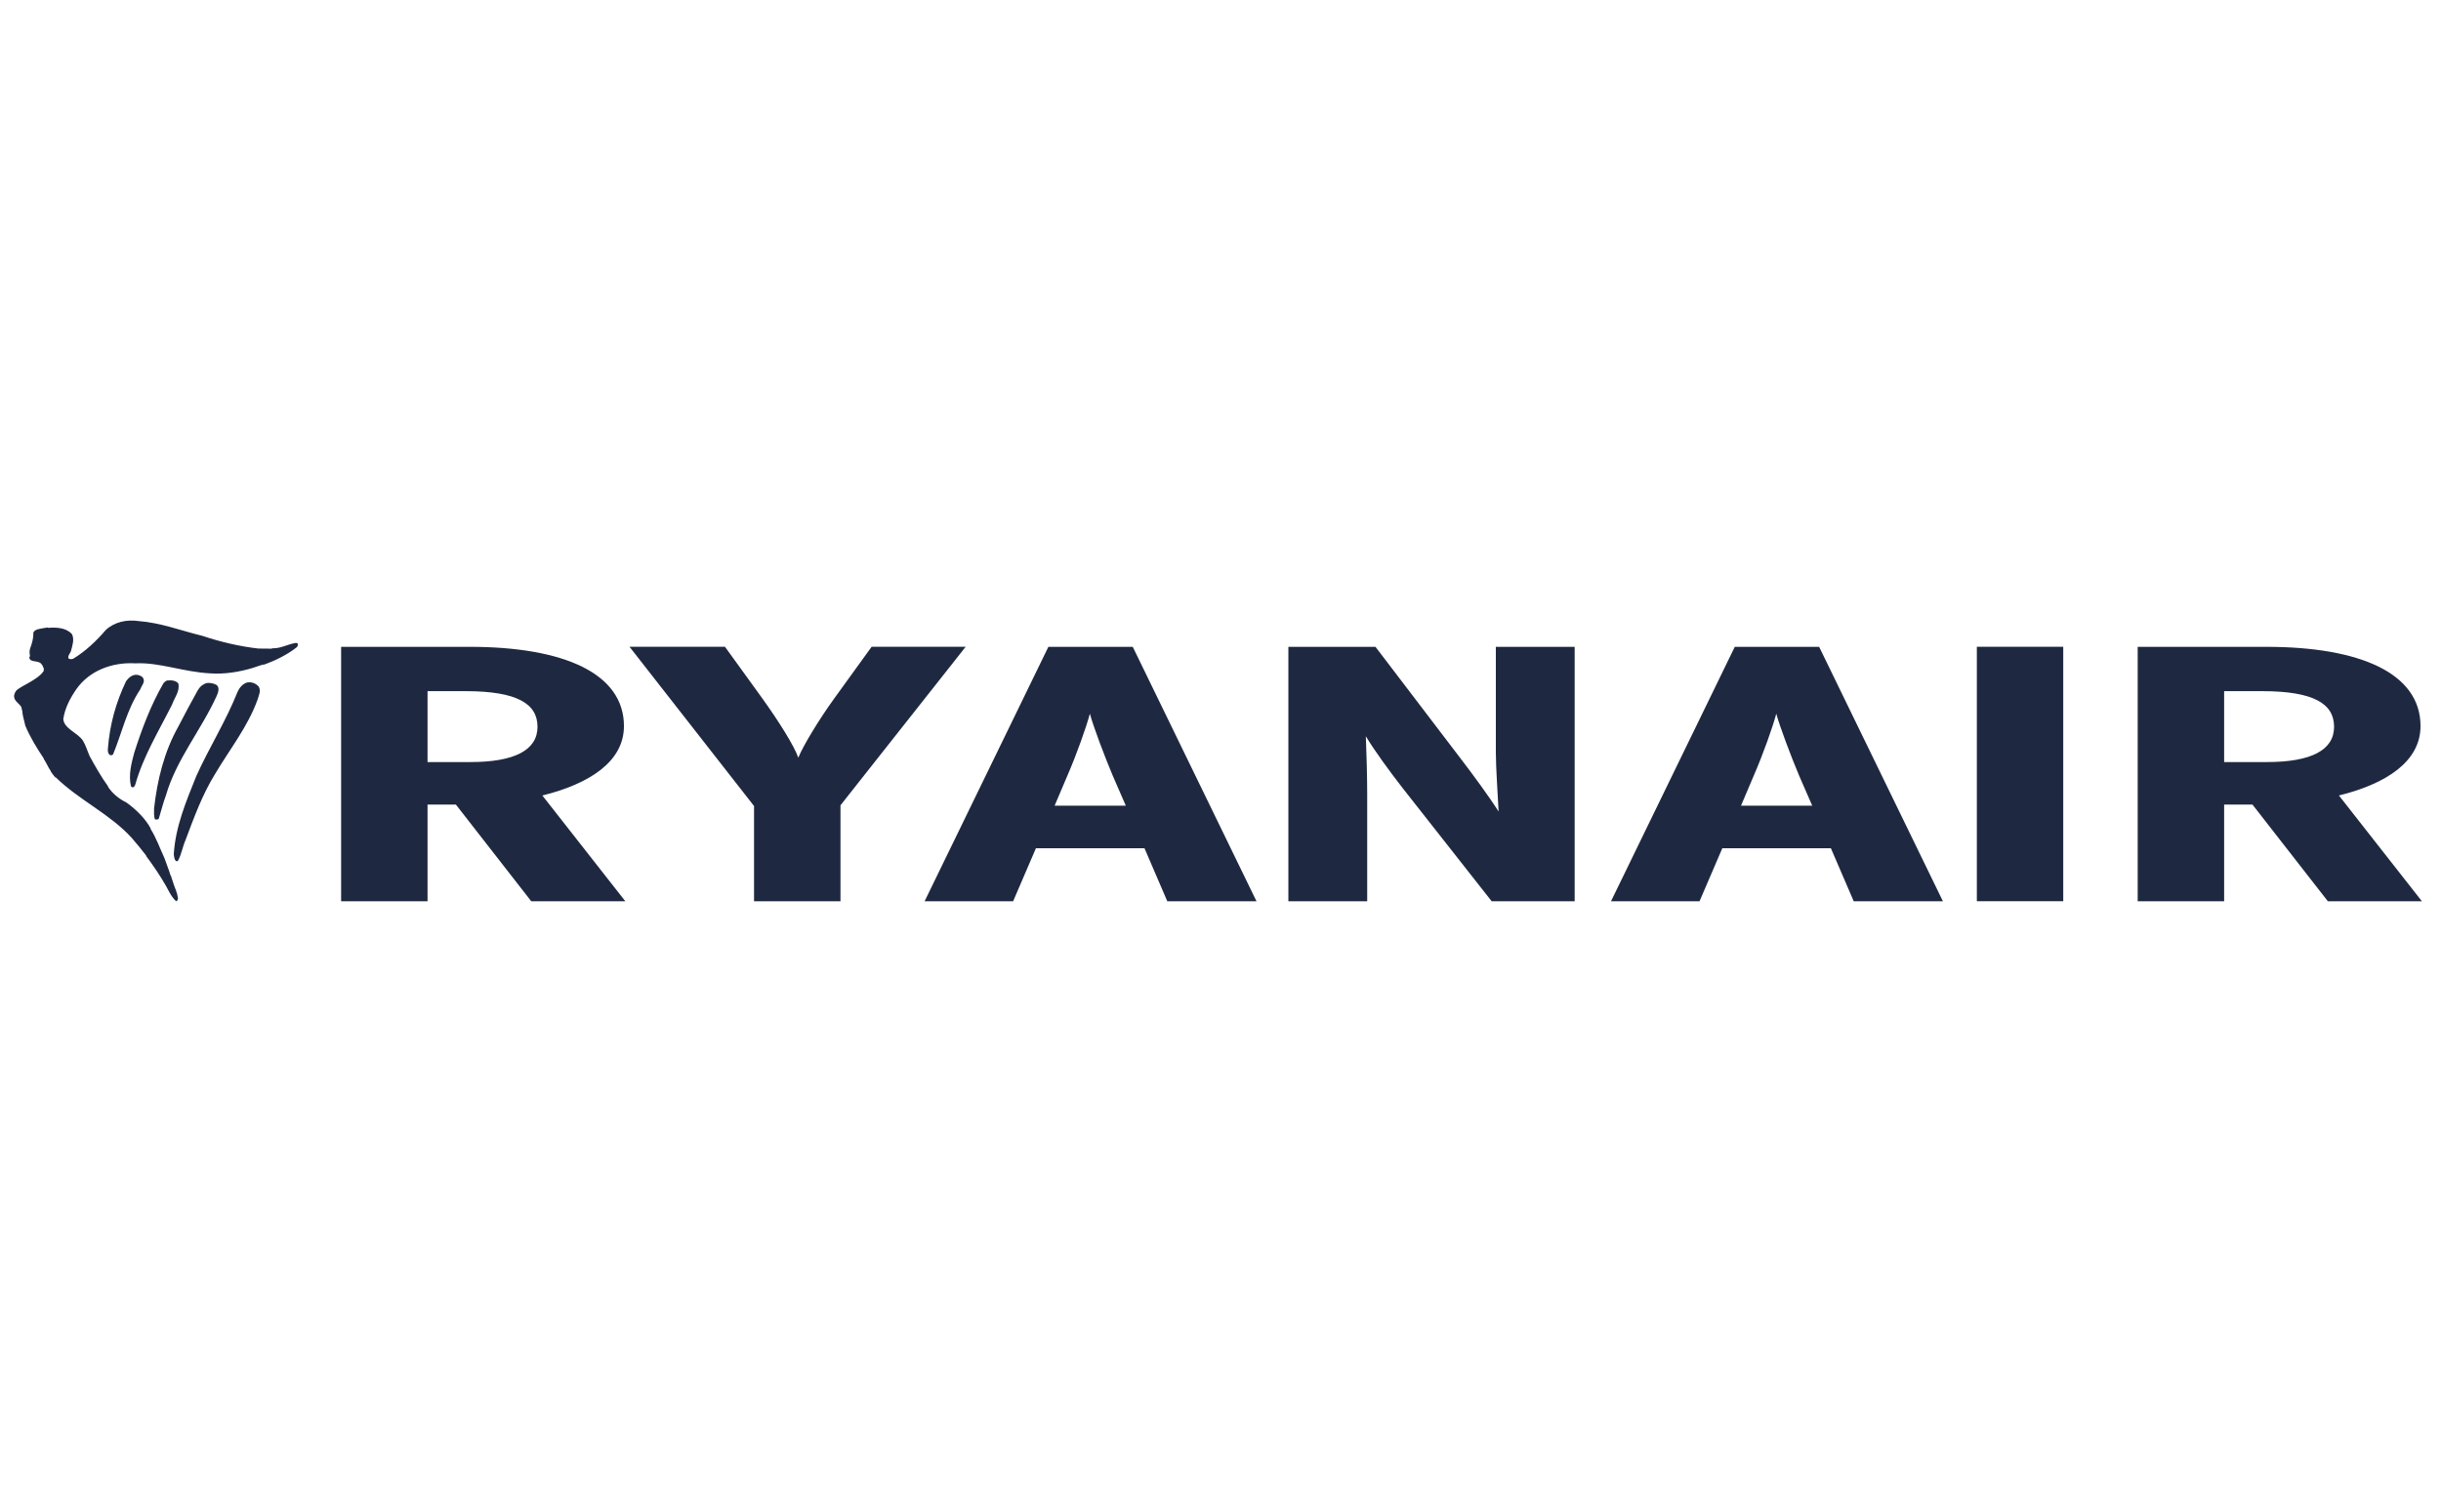 <?xml version="1.0"?>
<svg xmlns="http://www.w3.org/2000/svg" width="113" height="70" viewBox="0 0 113 70" fill="none">
<g clip-path="url(#clip0_2260_20563)">
<path d="M9.357 29.44C10.186 29.717 11.064 29.929 11.958 30.031L12.582 30.037L12.601 30.02C12.974 30.03 13.25 29.866 13.613 29.786C13.652 29.777 13.746 29.753 13.786 29.807C13.804 29.876 13.775 29.951 13.697 30.003C13.252 30.343 12.723 30.596 12.223 30.778V30.767C12.059 30.799 11.884 30.87 11.714 30.925C11.098 31.112 10.398 31.229 9.736 31.181C8.469 31.116 7.391 30.663 6.272 30.717C5.173 30.652 4.128 31.072 3.543 31.901C3.243 32.335 3.004 32.792 2.93 33.295C2.963 33.751 3.602 33.925 3.842 34.302C3.979 34.53 4.047 34.781 4.151 35.017C4.416 35.493 4.679 35.969 5.006 36.417L4.997 36.427C5.189 36.726 5.493 36.986 5.853 37.162C6.32 37.496 6.732 37.914 6.977 38.364L6.964 38.371C7.24 38.81 7.395 39.266 7.608 39.724C7.704 40.006 7.81 40.253 7.892 40.527C7.92 40.553 7.92 40.594 7.936 40.63C8.011 40.846 8.076 41.077 8.168 41.278C8.128 41.309 8.199 41.32 8.19 41.349C8.196 41.471 8.314 41.654 8.156 41.735C7.925 41.531 7.804 41.233 7.68 41.016C7.408 40.541 7.096 40.082 6.76 39.631L6.771 39.622C6.565 39.363 6.337 39.071 6.101 38.803C5.108 37.704 3.649 37.044 2.582 35.997L2.572 36.006C2.481 35.925 2.423 35.817 2.349 35.724L2.356 35.714C2.226 35.532 2.149 35.324 2.023 35.138L2.03 35.129C1.7 34.637 1.383 34.115 1.169 33.598C1.125 33.369 1.046 33.172 1.029 32.908L1.004 32.822C1.018 32.582 0.423 32.443 0.75 31.983C0.956 31.761 1.751 31.488 2.022 31.072C2.028 31.009 2.043 30.935 1.989 30.879C1.989 30.834 1.943 30.788 1.911 30.741C1.76 30.554 1.352 30.702 1.359 30.426C1.4 30.424 1.361 30.387 1.388 30.372C1.365 30.235 1.356 30.145 1.394 30.03C1.477 29.803 1.557 29.543 1.541 29.314C1.557 29.228 1.643 29.177 1.73 29.144C1.899 29.101 2.047 29.078 2.214 29.056L2.235 29.073C2.619 29.042 3.08 29.069 3.335 29.371C3.445 29.6 3.359 29.871 3.297 30.102C3.278 30.234 3.132 30.343 3.166 30.483C3.217 30.534 3.323 30.531 3.39 30.502C3.97 30.151 4.476 29.663 4.898 29.171C5.287 28.806 5.861 28.68 6.388 28.756C7.456 28.838 8.358 29.197 9.354 29.44L9.357 29.44Z" fill="#1E2941"/>
<path d="M6.605 31.367C6.755 31.567 6.554 31.744 6.494 31.92C5.867 32.861 5.649 33.927 5.233 34.935C5.201 34.969 5.14 34.98 5.095 34.966C4.984 34.887 4.984 34.757 4.997 34.642C5.081 33.55 5.369 32.524 5.834 31.547C5.943 31.391 6.129 31.214 6.368 31.251C6.458 31.27 6.539 31.301 6.605 31.367ZM8.256 31.652C8.336 32.012 8.078 32.306 7.964 32.628C7.354 33.845 6.623 35.036 6.261 36.337C6.244 36.379 6.22 36.435 6.172 36.453C6.12 36.467 6.077 36.441 6.063 36.405C5.941 35.888 6.082 35.349 6.214 34.858C6.562 33.766 6.982 32.648 7.57 31.632C7.638 31.58 7.649 31.536 7.734 31.512C7.938 31.491 8.143 31.506 8.256 31.652ZM10.02 31.714C10.184 31.837 10.099 32.071 10.035 32.216C9.32 33.799 8.163 35.163 7.684 36.823C7.552 37.175 7.466 37.538 7.356 37.893C7.336 37.956 7.243 37.958 7.177 37.943C7.113 37.792 7.132 37.601 7.132 37.438C7.283 36.105 7.601 34.809 8.253 33.648C8.549 33.069 8.835 32.547 9.146 31.981C9.234 31.821 9.381 31.676 9.594 31.624C9.752 31.615 9.903 31.651 10.02 31.714ZM11.977 31.795C12.092 31.987 11.981 32.198 11.929 32.382C11.475 33.653 10.625 34.706 9.942 35.864C9.357 36.816 8.975 37.873 8.586 38.906C8.451 39.217 8.402 39.561 8.239 39.856C8.226 39.888 8.184 39.869 8.155 39.877C8.055 39.793 8.068 39.672 8.044 39.565C8.121 38.271 8.62 37.102 9.088 35.935C9.674 34.633 10.46 33.389 10.995 32.043C11.069 31.874 11.216 31.666 11.443 31.602C11.67 31.568 11.842 31.649 11.977 31.795Z" fill="#1E2941"/>
<path d="M24.594 41.735L21.105 37.258H19.792V41.735H15.791V29.952H21.745C26.099 29.952 28.884 31.181 28.884 33.622C28.884 35.271 27.283 36.297 25.107 36.836L28.948 41.734H24.594V41.735ZM21.553 32.005H19.792V35.288H21.777C23.826 35.288 24.882 34.732 24.882 33.655C24.882 32.595 23.954 32.005 21.553 32.005ZM38.908 37.29V41.734H34.906V37.324L29.143 29.951H33.562L35.29 32.341C36.027 33.367 36.764 34.53 36.955 35.085C37.179 34.53 37.916 33.317 38.62 32.341L40.349 29.951H44.702L38.908 37.29ZM54.037 41.735L52.981 39.278H47.956L46.9 41.735H42.802L48.532 29.952H52.438L58.167 41.735H54.037ZM51.509 35.911C51.125 35.002 50.613 33.638 50.453 33.05C50.292 33.655 49.845 34.918 49.429 35.877L48.82 37.309H52.117L51.509 35.911ZM69.054 41.735L64.924 36.483C64.348 35.743 63.643 34.783 63.228 34.093C63.26 34.818 63.291 36.029 63.291 36.769V41.735H59.642V29.953H63.675L67.613 35.121C68.157 35.827 68.958 36.922 69.374 37.579C69.342 36.855 69.246 35.575 69.246 34.834V29.953H72.895V41.735H69.054ZM85.814 41.735L84.756 39.278H79.731L78.675 41.735H74.577L80.307 29.952H84.213L89.943 41.735H85.814ZM83.284 35.911C82.9 35.002 82.389 33.638 82.228 33.05C82.068 33.655 81.62 34.918 81.203 35.877L80.595 37.309H83.893L83.284 35.911ZM91.513 29.95H95.513V41.733H91.513V29.95ZM107.763 41.735L104.273 37.258H102.961V41.735H98.959V29.952H104.913C109.267 29.952 112.052 31.181 112.052 33.622C112.052 35.271 110.452 36.297 108.275 36.836L112.116 41.734H107.763L107.763 41.735ZM104.722 32.005H102.961V35.288H104.945C106.994 35.288 108.05 34.732 108.05 33.655C108.05 32.595 107.123 32.005 104.722 32.005Z" fill="#1E2941"/>
</g>
<defs>
<clipPath id="clip0_2260_20563">
<rect width="111.464" height="69" fill="white" transform="translate(0.652 0.735)"/>
</clipPath>
</defs>
</svg>
